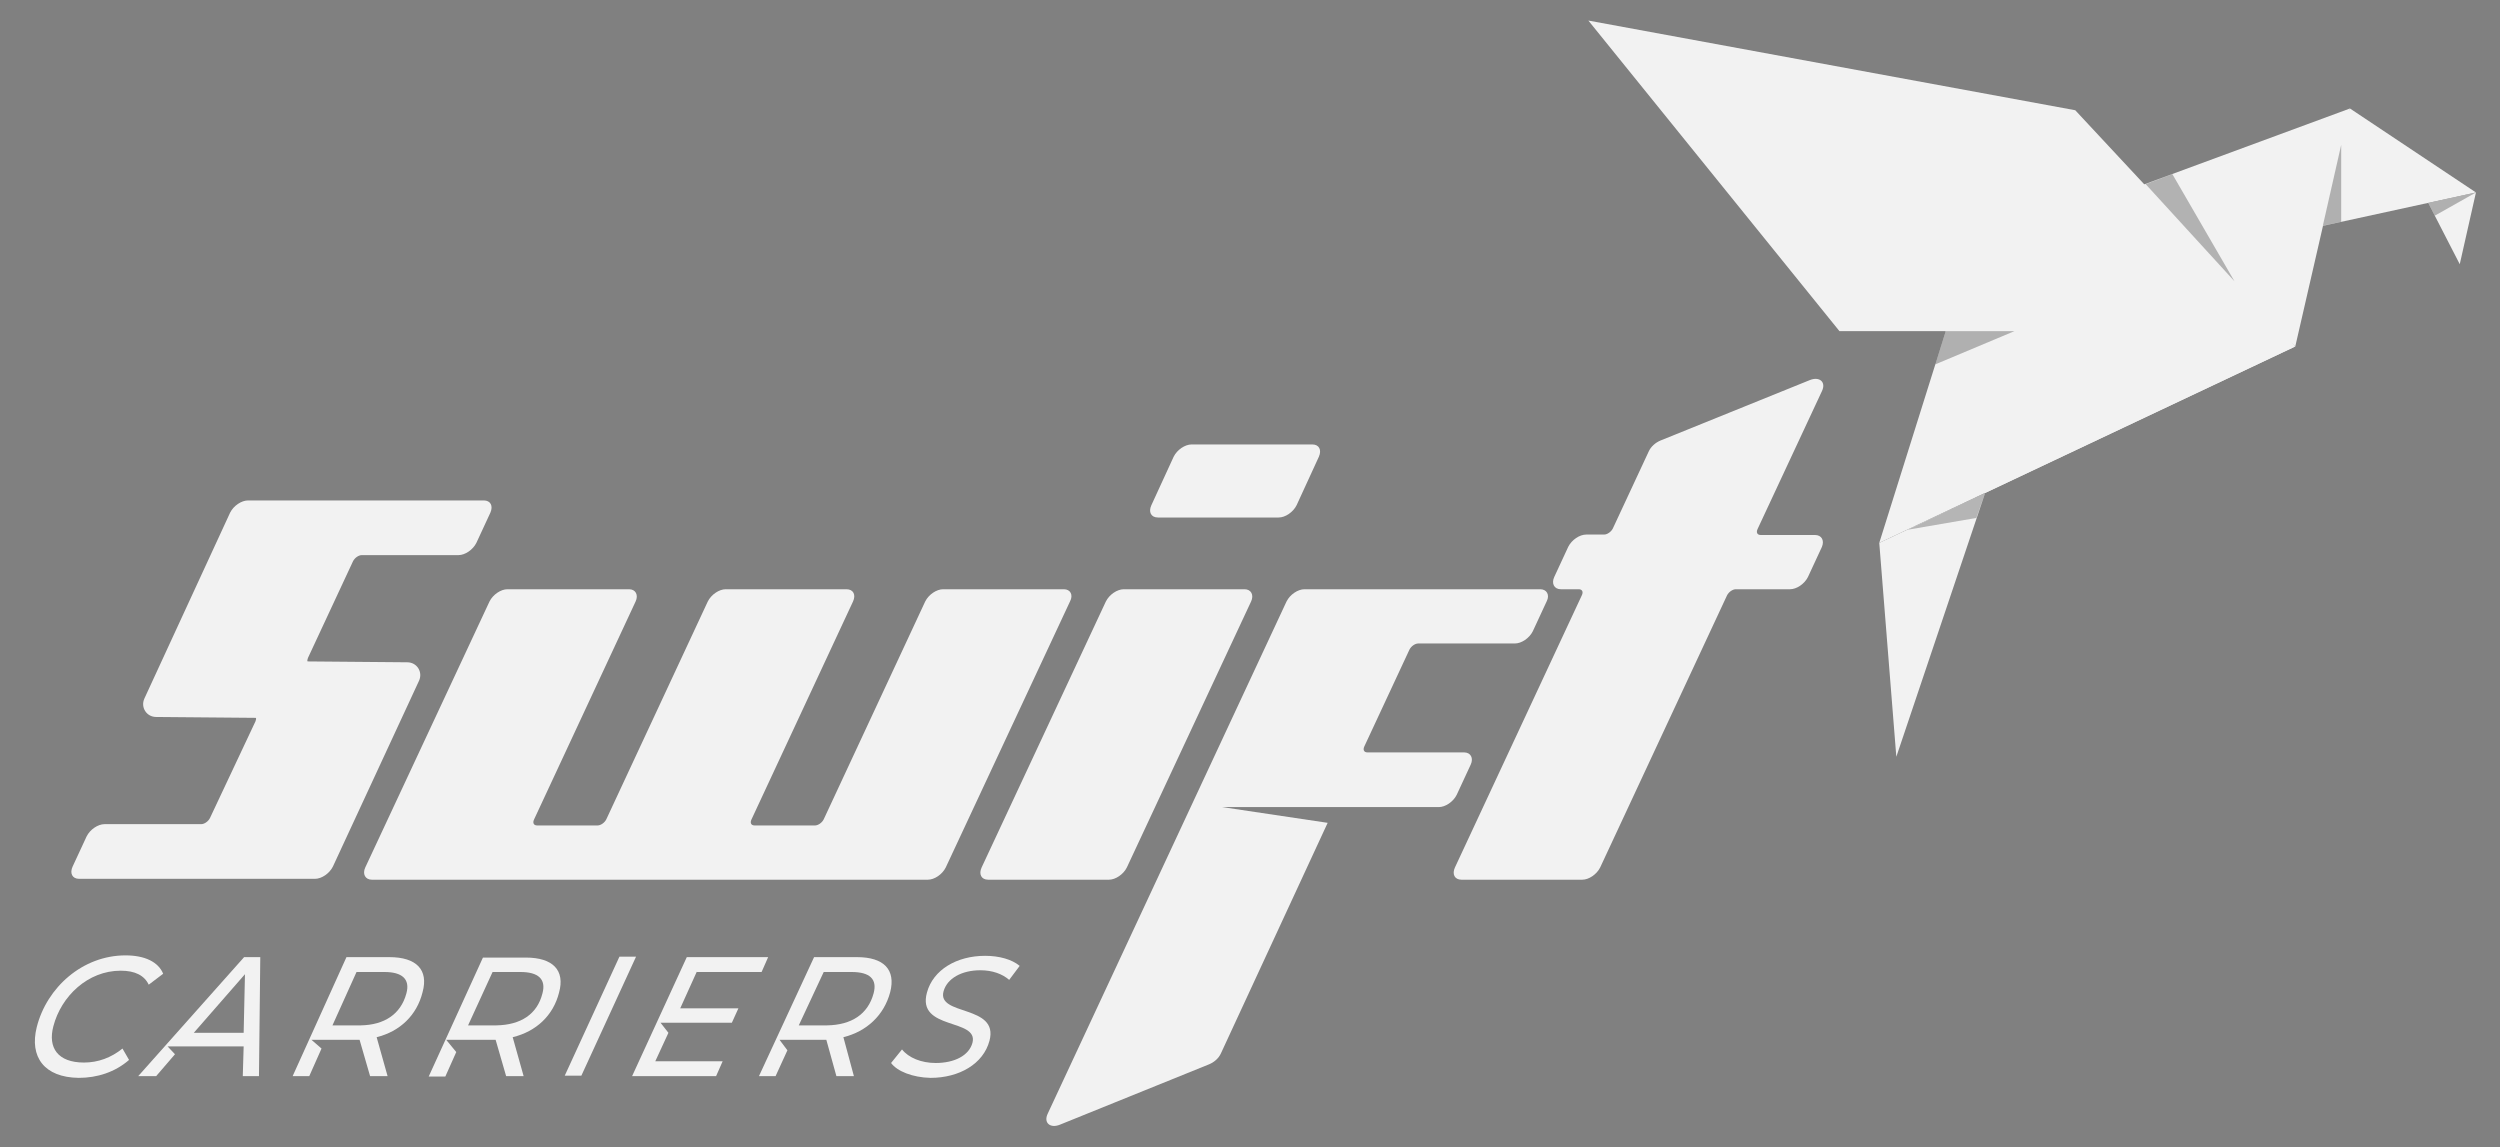 <?xml version="1.0" encoding="utf-8"?>
<!-- Generator: Adobe Illustrator 28.3.0, SVG Export Plug-In . SVG Version: 6.00 Build 0)  -->
<svg version="1.1" id="Layer_1" xmlns="http://www.w3.org/2000/svg" xmlns:xlink="http://www.w3.org/1999/xlink" x="0px" y="0px"
	 viewBox="0 0 57.15 26.23" style="enable-background:new 0 0 57.15 26.23;" xml:space="preserve">
<rect x="0" y="0" width="57.15" height="26.23" fill="#808080" stroke="none"/>
<style type="text/css">
	.st0{fill:#F1F2F2;}
	.st1{fill:#E5E6E7;}
	.st2{fill:#F2F2F2;}
	.st3{opacity:0.33;fill:#333333;}
	.st4{opacity:0.32;fill:#333333;}
	.st5{fill:none;}
	.st6{opacity:0.34;fill:#333333;}
</style>
<g>
	<g>
		<g>
			<polygon class="st2" points="53.72,2.48 48.46,4.42 52.47,7.92 			"/>
			<polygon class="st2" points="42.96,12.41 43.35,17.3 45.38,11.27 			"/>
			<polygon class="st2" points="56.6,4.4 56.23,6.04 55.51,4.64 			"/>
			<polygon class="st2" points="53.72,2.48 56.6,4.4 52.47,5.3 			"/>
			<polygon class="st2" points="36.31,0.47 47.44,2.52 52.47,7.92 42.96,12.41 44.48,7.57 42.05,7.57 			"/>
		</g>
		<polygon class="st2" points="44.48,7.57 52.47,7.92 45.38,11.27 		"/>
		<polygon class="st3" points="49.05,4.21 49.66,3.98 51.08,6.43 		"/>
		<polygon class="st4" points="45.38,11.27 43.61,12.11 45.18,11.84 		"/>
		<line class="st5" x1="44.3" y1="8.15" x2="44.48" y2="7.57"/>
		<polygon class="st6" points="56.6,4.4 55.51,4.64 55.66,4.93 		"/>
		<polygon class="st6" points="53.1,5.16 53.52,3.31 53.52,5.07 		"/>
		<polygon class="st6" points="44.24,8.33 44.48,7.57 46.05,7.57 		"/>
	</g>
	<g>
		<g>
			<g>
				<g>
					<path class="st2" d="M24.32,13.47h-2.76c-0.15,0-0.33,0.12-0.41,0.28l-2.32,4.98c-0.04,0.08-0.13,0.14-0.2,0.14h-1.38
						c-0.08,0-0.11-0.06-0.07-0.14l2.32-4.98c0.07-0.15,0.01-0.28-0.15-0.28h-2.76c-0.15,0-0.33,0.12-0.41,0.28l-2.32,4.98
						c-0.04,0.08-0.13,0.14-0.2,0.14h-1.38c-0.08,0-0.11-0.06-0.07-0.14l2.32-4.98c0.07-0.15,0-0.28-0.15-0.28H11.6
						c-0.15,0-0.33,0.12-0.41,0.28l-2.84,6.08c-0.07,0.15,0,0.28,0.15,0.28h12.71c0.15,0,0.33-0.12,0.41-0.28l2.84-6.08
						C24.54,13.6,24.47,13.47,24.32,13.47z"/>
					<path class="st2" d="M30,10.16h-2.76c-0.15,0-0.33,0.12-0.41,0.28l-0.51,1.11c-0.07,0.15-0.01,0.28,0.15,0.28h2.76
						c0.15,0,0.33-0.12,0.41-0.28l0.51-1.11C30.22,10.28,30.15,10.16,30,10.16z M28.45,13.47h-2.76c-0.15,0-0.33,0.12-0.41,0.28
						l-2.84,6.08c-0.07,0.15-0.01,0.28,0.15,0.28h2.76c0.15,0,0.33-0.12,0.41-0.28l2.84-6.08C28.67,13.6,28.6,13.47,28.45,13.47z"/>
					<path class="st2" d="M35.21,13.47h-5.39c-0.15,0-0.33,0.12-0.41,0.28l-5.46,11.71c-0.1,0.21,0.06,0.34,0.28,0.25l3.41-1.38
						c0.12-0.05,0.22-0.14,0.27-0.25l2.44-5.27l-2.41-0.36h4.95c0.15,0,0.33-0.12,0.41-0.28l0.32-0.69c0.07-0.15,0-0.28-0.15-0.28
						h-2.21c-0.08,0-0.11-0.06-0.07-0.14l1.03-2.21c0.04-0.08,0.13-0.14,0.2-0.14h2.21c0.15,0,0.33-0.12,0.41-0.28l0.32-0.69
						C35.43,13.6,35.36,13.47,35.21,13.47z"/>
					<path class="st2" d="M11.06,11.44H5.67c-0.15,0-0.33,0.12-0.41,0.28L3.3,15.97c-0.09,0.2,0.05,0.42,0.27,0.42l2.28,0.02
						c0.01,0.02,0,0.05-0.01,0.08L4.8,18.7c-0.04,0.08-0.13,0.14-0.2,0.14H2.39c-0.15,0-0.33,0.12-0.41,0.28l-0.32,0.69
						c-0.07,0.15-0.01,0.28,0.15,0.28H7.2c0.15,0,0.33-0.12,0.41-0.28l1.97-4.25c0.09-0.2-0.05-0.42-0.27-0.42l-2.28-0.02
						c-0.01-0.02,0-0.05,0.01-0.08l1.03-2.21c0.04-0.08,0.13-0.14,0.2-0.14h2.21c0.15,0,0.33-0.12,0.41-0.28l0.32-0.69
						C11.28,11.56,11.21,11.44,11.06,11.44z"/>
					<path class="st2" d="M41.49,12.23h-1.24c-0.08,0-0.11-0.06-0.07-0.14l1.47-3.15c0.1-0.21-0.06-0.34-0.28-0.25l-3.41,1.38
						c-0.12,0.05-0.22,0.14-0.27,0.25l-0.82,1.76c-0.04,0.08-0.13,0.14-0.2,0.14h-0.41c-0.15,0-0.33,0.12-0.41,0.28l-0.32,0.69
						c-0.07,0.15,0,0.28,0.15,0.28h0.41c0.08,0,0.11,0.06,0.07,0.14l-2.9,6.22c-0.07,0.15-0.01,0.28,0.15,0.28h2.76
						c0.15,0,0.33-0.12,0.41-0.28l2.9-6.22c0.04-0.08,0.13-0.14,0.2-0.14h1.24c0.15,0,0.33-0.12,0.41-0.28l0.32-0.69
						C41.71,12.35,41.64,12.23,41.49,12.23z"/>
				</g>
			</g>
		</g>
		<g>
			<g>
				<path class="st2" d="M0.84,23.48c0.23-0.91,1.05-1.64,2.03-1.64c0.44,0,0.75,0.15,0.86,0.42L3.4,22.51
					c-0.1-0.21-0.31-0.32-0.64-0.32c-0.75,0-1.36,0.58-1.54,1.27c-0.13,0.49,0.1,0.83,0.7,0.83c0.32,0,0.62-0.11,0.88-0.32
					l0.15,0.26c-0.32,0.28-0.73,0.41-1.15,0.41C1.01,24.63,0.67,24.16,0.84,23.48z"/>
				<path class="st2" d="M5.57,23.92H3.83L4,24.1l-0.43,0.5H3.16l2.42-2.72h0.37L5.92,24.6H5.55L5.57,23.92z M5.57,23.61l0.03-1.34
					l-1.17,1.34H5.57z"/>
				<path class="st2" d="M8.61,23.71l0.25,0.89h-0.4l-0.24-0.83H8.15H7.12l0.23,0.2L7.07,24.6H6.69l1.23-2.72h0.98
					c0.62,0,0.9,0.29,0.76,0.8C9.53,23.21,9.14,23.58,8.61,23.71z M9.29,22.71c0.09-0.33-0.1-0.49-0.5-0.49H8.15l-0.55,1.22h0.65
					C8.78,23.43,9.16,23.19,9.29,22.71z"/>
				<path class="st2" d="M11.72,23.71l0.25,0.89h-0.4l-0.24-0.83h-0.07H10.2l0.23,0.28l-0.25,0.56H9.8l1.24-2.72h0.98
					c0.62,0,0.9,0.29,0.76,0.8C12.65,23.21,12.26,23.58,11.72,23.71z M12.4,22.71c0.09-0.33-0.1-0.49-0.5-0.49h-0.64l-0.56,1.22
					h0.65C11.9,23.43,12.28,23.19,12.4,22.71z"/>
				<path class="st2" d="M14.16,21.87h0.38l-1.25,2.72h-0.38L14.16,21.87z"/>
				<path class="st2" d="M15.93,22.21l-0.38,0.84h1.33l-0.15,0.33H15.1l0.18,0.23l-0.3,0.65h1.54l-0.15,0.34h-1.92l1.25-2.72h1.86
					l-0.15,0.34H15.93z"/>
				<path class="st2" d="M19.28,23.71l0.24,0.89h-0.4l-0.23-0.83h-0.07h-1L18,24.01l-0.27,0.59h-0.38l1.26-2.72h0.98
					c0.62,0,0.89,0.29,0.76,0.8C20.21,23.21,19.81,23.58,19.28,23.71z M19.97,22.71c0.09-0.33-0.09-0.49-0.5-0.49h-0.64l-0.57,1.22
					h0.65C19.46,23.43,19.84,23.19,19.97,22.71z"/>
				<path class="st2" d="M20.37,24.3l0.25-0.31c0.15,0.19,0.44,0.31,0.77,0.31c0.43,0,0.76-0.17,0.84-0.46
					c0.15-0.57-1.28-0.28-1.04-1.15c0.14-0.52,0.68-0.84,1.33-0.84c0.32,0,0.61,0.08,0.79,0.23l-0.24,0.32
					c-0.16-0.14-0.39-0.22-0.66-0.22c-0.43,0-0.76,0.19-0.84,0.48c-0.16,0.57,1.27,0.3,1.05,1.13c-0.14,0.53-0.69,0.85-1.35,0.85
					C20.86,24.63,20.51,24.49,20.37,24.3z"/>
			</g>
		</g>
	</g>
</g>
</svg>
